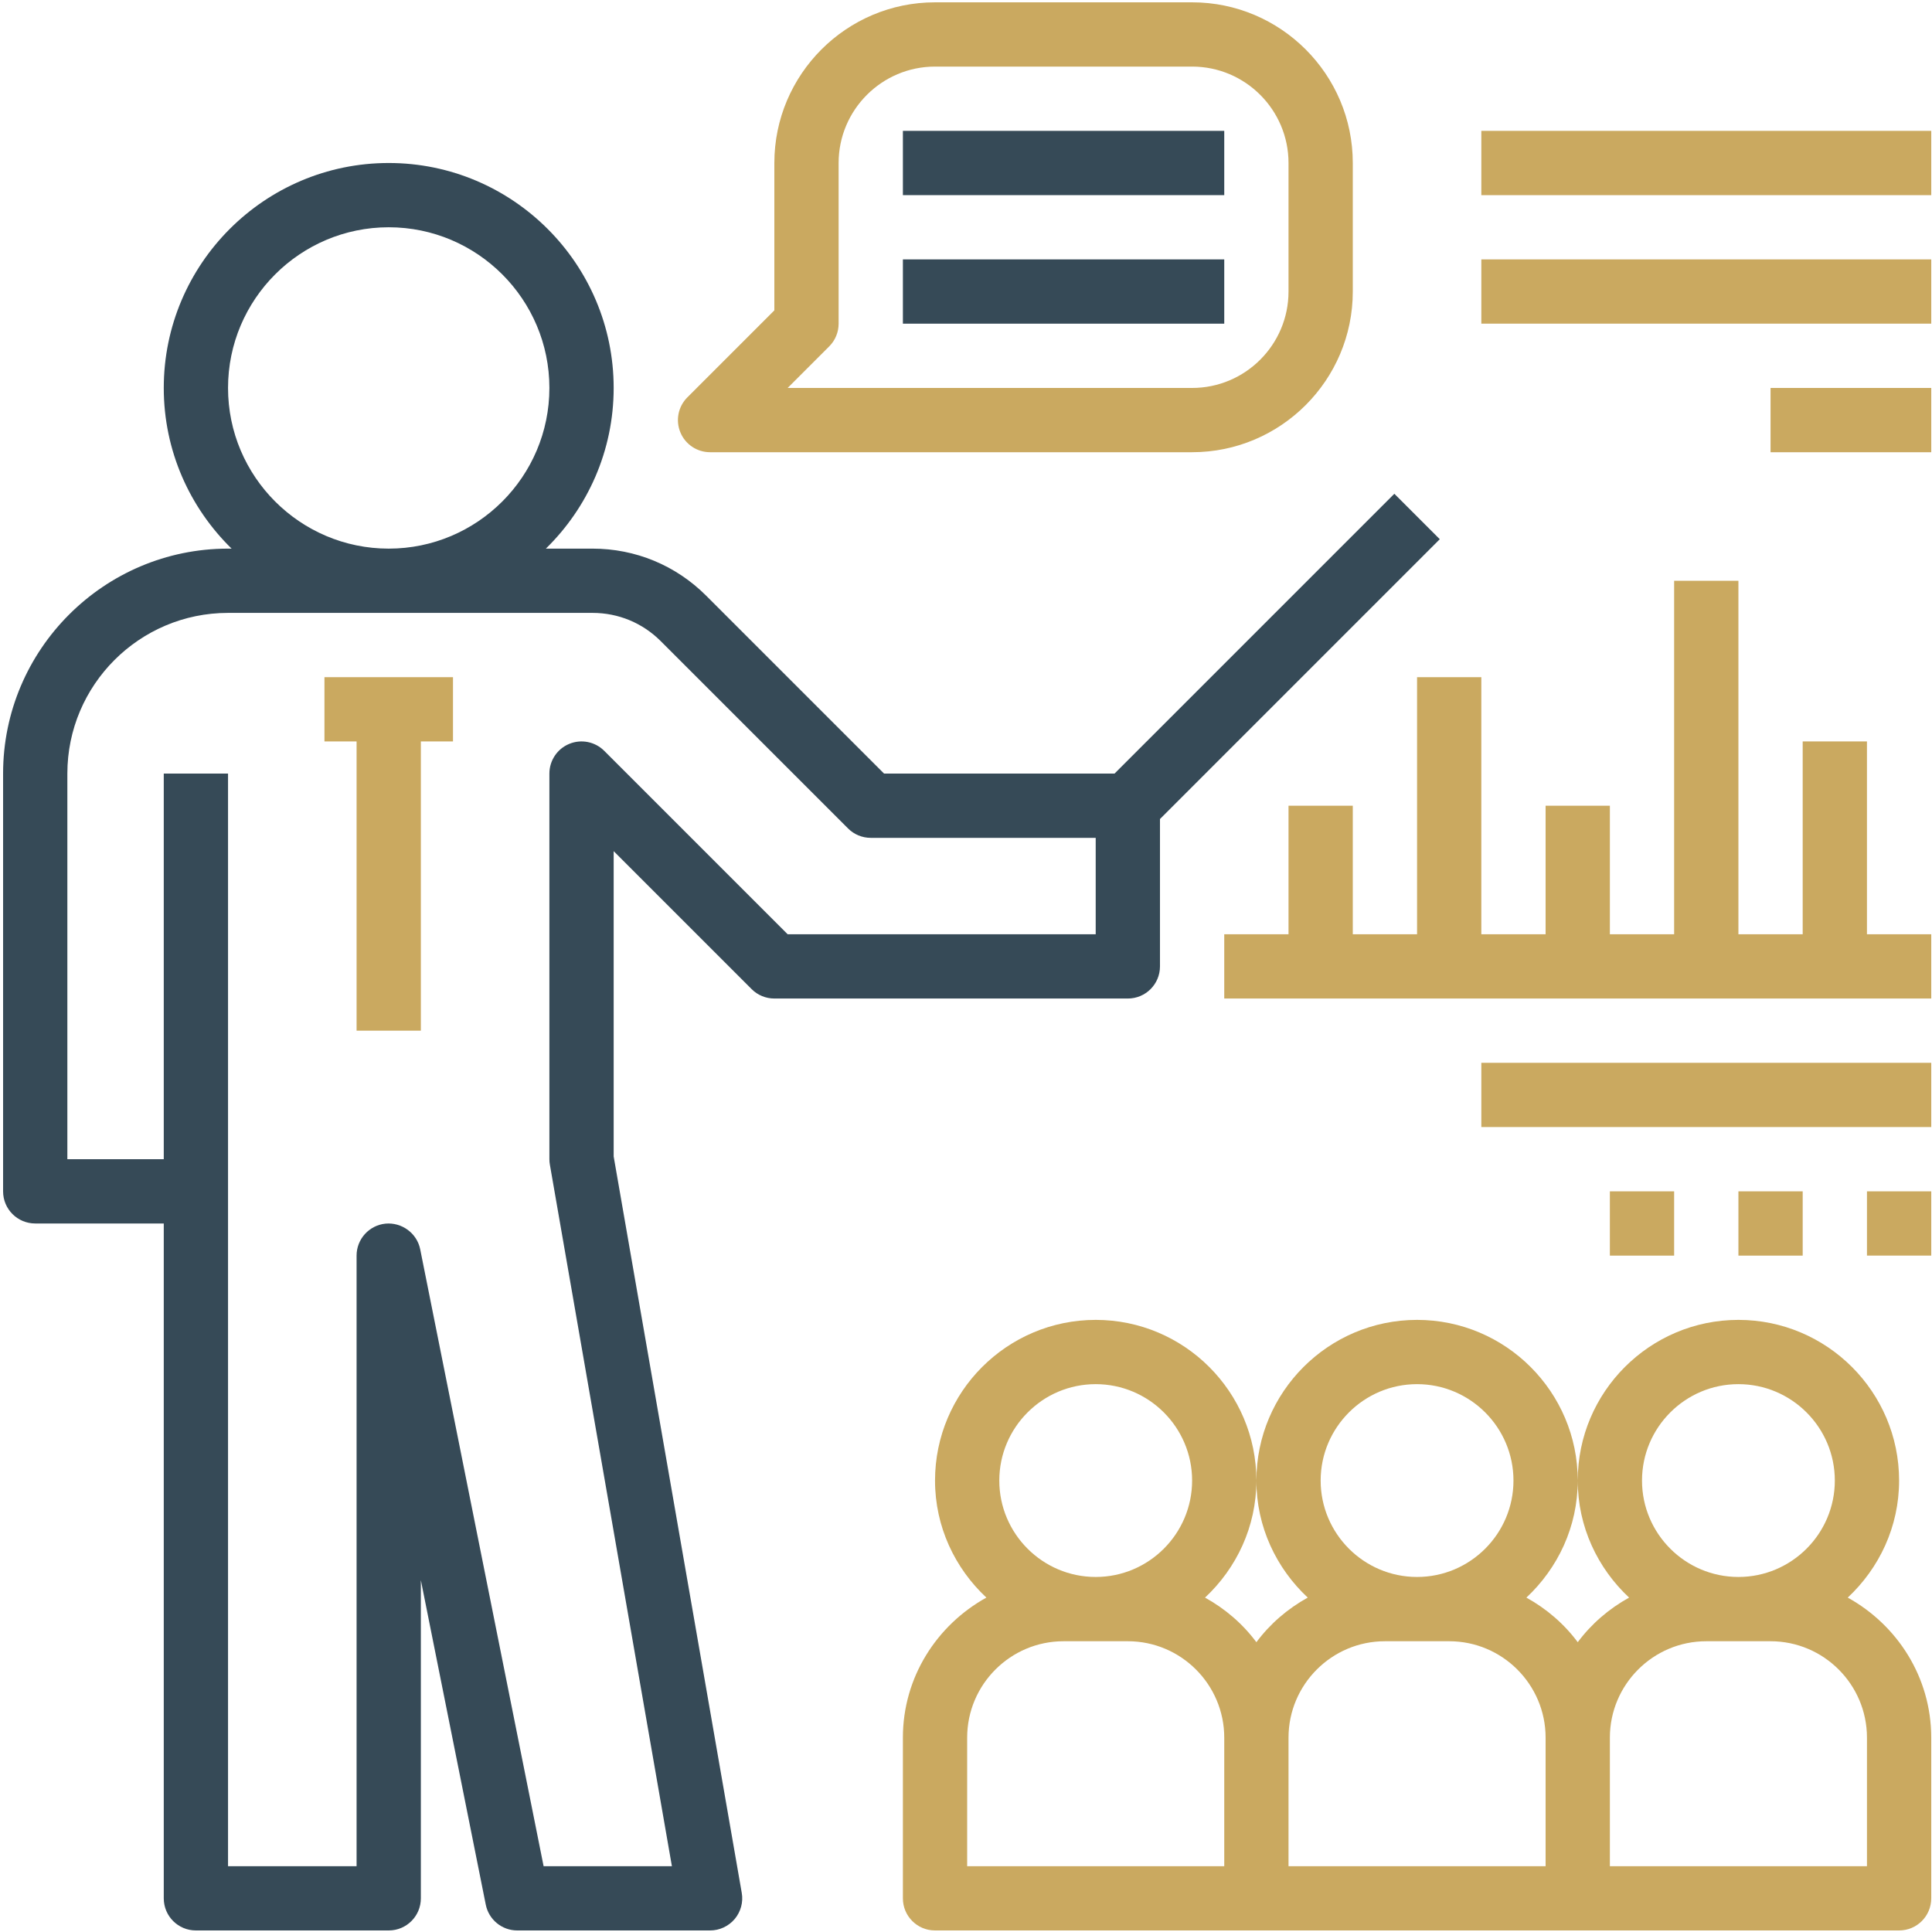 <?xml version="1.0" encoding="UTF-8"?> <svg xmlns="http://www.w3.org/2000/svg" width="501" height="501" viewBox="0 0 501 501" fill="none"> <g clip-path="url(#clip0)"> <path d="M9.134 317.268H42.467V492.268C42.467 496.878 46.191 500.601 50.801 500.601H100.801C105.411 500.601 109.134 496.878 109.134 492.268V409.76L125.968 493.907C126.741 497.793 130.159 500.601 134.134 500.601H184.134C186.592 500.601 188.927 499.51 190.518 497.635C192.093 495.751 192.777 493.269 192.349 490.852L159.134 299.885V220.718L194.909 256.493C196.467 258.059 198.583 258.934 200.801 258.934H292.467C297.078 258.934 300.801 255.211 300.801 250.601V212.385L373.359 139.826L361.576 128.042L289.017 200.601H229.251L183.125 154.475C175.26 146.609 164.794 142.268 153.657 142.268H141.552C152.384 131.668 159.134 116.918 159.134 100.601C159.134 68.444 132.958 42.268 100.801 42.268C68.643 42.268 42.467 68.444 42.467 100.601C42.467 116.918 49.218 131.668 60.058 142.268H59.134C26.977 142.268 0.801 168.444 0.801 200.601V308.934C0.801 313.544 4.524 317.268 9.134 317.268ZM59.134 100.601C59.134 77.627 77.827 58.934 100.801 58.934C123.774 58.934 142.467 77.627 142.467 100.601C142.467 123.575 123.774 142.268 100.801 142.268C77.827 142.268 59.134 123.575 59.134 100.601ZM17.467 200.601C17.467 177.627 36.16 158.934 59.134 158.934H153.657C160.343 158.934 166.625 161.534 171.341 166.258L219.909 214.826C221.467 216.393 223.583 217.268 225.801 217.268H284.134V242.268H204.251L156.693 194.709C154.308 192.325 150.736 191.608 147.611 192.902C144.494 194.184 142.467 197.236 142.467 200.601V300.601C142.467 301.085 142.508 301.561 142.594 302.025L174.234 483.934H140.966L108.967 323.969C108.125 319.766 104.166 316.918 99.975 317.308C95.719 317.736 92.467 321.316 92.467 325.601V483.934H59.134V200.601H42.467V300.601H17.467V200.601Z" fill="#364A57"></path> <path d="M92.468 267.268H109.135V192.268H117.468V175.602H84.135V192.268H92.468V267.268Z" fill="#CAA960"></path> <path d="M479.15 414.285C487.292 406.676 492.468 395.934 492.468 383.934C492.468 360.961 473.775 342.268 450.801 342.268C427.828 342.268 409.135 360.961 409.135 383.934C409.135 395.934 414.311 406.676 422.453 414.285C417.228 417.174 412.683 421.084 409.135 425.849C405.587 421.084 401.042 417.174 395.817 414.285C403.959 406.676 409.135 395.934 409.135 383.934C409.135 360.961 390.442 342.268 367.468 342.268C344.494 342.268 325.801 360.961 325.801 383.934C325.801 395.934 330.977 406.676 339.119 414.285C333.895 417.174 329.35 421.084 325.801 425.849C322.253 421.084 317.708 417.174 312.484 414.285C320.626 406.676 325.801 395.934 325.801 383.934C325.801 360.961 307.108 342.268 284.135 342.268C261.161 342.268 242.468 360.961 242.468 383.934C242.468 395.934 247.644 406.676 255.786 414.285C242.944 421.394 234.135 434.919 234.135 450.601V492.268C234.135 496.878 237.858 500.601 242.468 500.601H492.468C497.078 500.601 500.801 496.878 500.801 492.268V450.601C500.801 434.919 491.992 421.394 479.15 414.285ZM450.801 358.934C464.583 358.934 475.801 370.153 475.801 383.934C475.801 397.716 464.583 408.934 450.801 408.934C437.02 408.934 425.801 397.716 425.801 383.934C425.801 370.153 437.02 358.934 450.801 358.934ZM367.468 358.934C381.25 358.934 392.468 370.153 392.468 383.934C392.468 397.716 381.25 408.934 367.468 408.934C353.686 408.934 342.468 397.716 342.468 383.934C342.468 370.153 353.686 358.934 367.468 358.934ZM284.135 358.934C297.917 358.934 309.135 370.153 309.135 383.934C309.135 397.716 297.917 408.934 284.135 408.934C270.353 408.934 259.135 397.716 259.135 383.934C259.135 370.153 270.353 358.934 284.135 358.934ZM250.801 450.601C250.801 436.819 262.02 425.601 275.801 425.601H292.468C306.25 425.601 317.468 436.819 317.468 450.601V483.934H250.801V450.601ZM334.135 450.601C334.135 436.819 345.353 425.601 359.135 425.601H375.801C389.583 425.601 400.801 436.819 400.801 450.601V483.934H334.135V450.601ZM484.135 483.934H417.468V450.601C417.468 436.819 428.686 425.601 442.468 425.601H459.135C472.917 425.601 484.135 436.819 484.135 450.601V483.934Z" fill="#CAA960"></path> <path d="M484.133 192.268H467.467V242.268H450.8V150.602H434.133V242.268H417.467V208.935H400.8V242.268H384.133V175.602H367.467V242.268H350.8V208.935H334.133V242.268H317.467V258.935H500.8V242.268H484.133V192.268Z" fill="#CAA960"></path> <path d="M184.134 117.268H309.134C332.108 117.268 350.801 98.575 350.801 75.602V42.268C350.801 19.295 332.108 0.602 309.134 0.602H242.467C219.494 0.602 200.801 19.295 200.801 42.268V80.484L178.242 103.043C175.858 105.427 175.141 109.008 176.435 112.125C177.717 115.242 180.769 117.268 184.134 117.268ZM215.026 89.827C216.592 88.268 217.467 86.153 217.467 83.935V42.268C217.467 28.486 228.686 17.268 242.467 17.268H309.134C322.916 17.268 334.134 28.486 334.134 42.268V75.602C334.134 89.383 322.916 100.602 309.134 100.602H204.251L215.026 89.827Z" fill="#CAA960"></path> <path d="M234.135 33.935H317.468V50.602H234.135V33.935Z" fill="#364A57"></path> <path d="M234.135 67.268H317.468V83.934H234.135V67.268Z" fill="#364A57"></path> <path d="M384.135 33.935H500.801V50.602H384.135V33.935Z" fill="#CAA960"></path> <path d="M384.135 67.268H500.801V83.934H384.135V67.268Z" fill="#CAA960"></path> <path d="M459.135 100.602H500.801V117.268H459.135V100.602Z" fill="#CAA960"></path> <path d="M384.135 275.602H500.801V292.268H384.135V275.602Z" fill="#CAA960"></path> <path d="M417.467 308.936H434.133V325.602H417.467V308.936Z" fill="#CAA960"></path> <path d="M450.801 308.936H467.467V325.602H450.801V308.936Z" fill="#CAA960"></path> <path d="M484.135 308.936H500.801V325.602H484.135V308.936Z" fill="#CAA960"></path> </g> <defs> <clipPath id="clip0"> <rect width="500" height="500" fill="white" transform="translate(0.801 0.602)"></rect> </clipPath> </defs> </svg> 